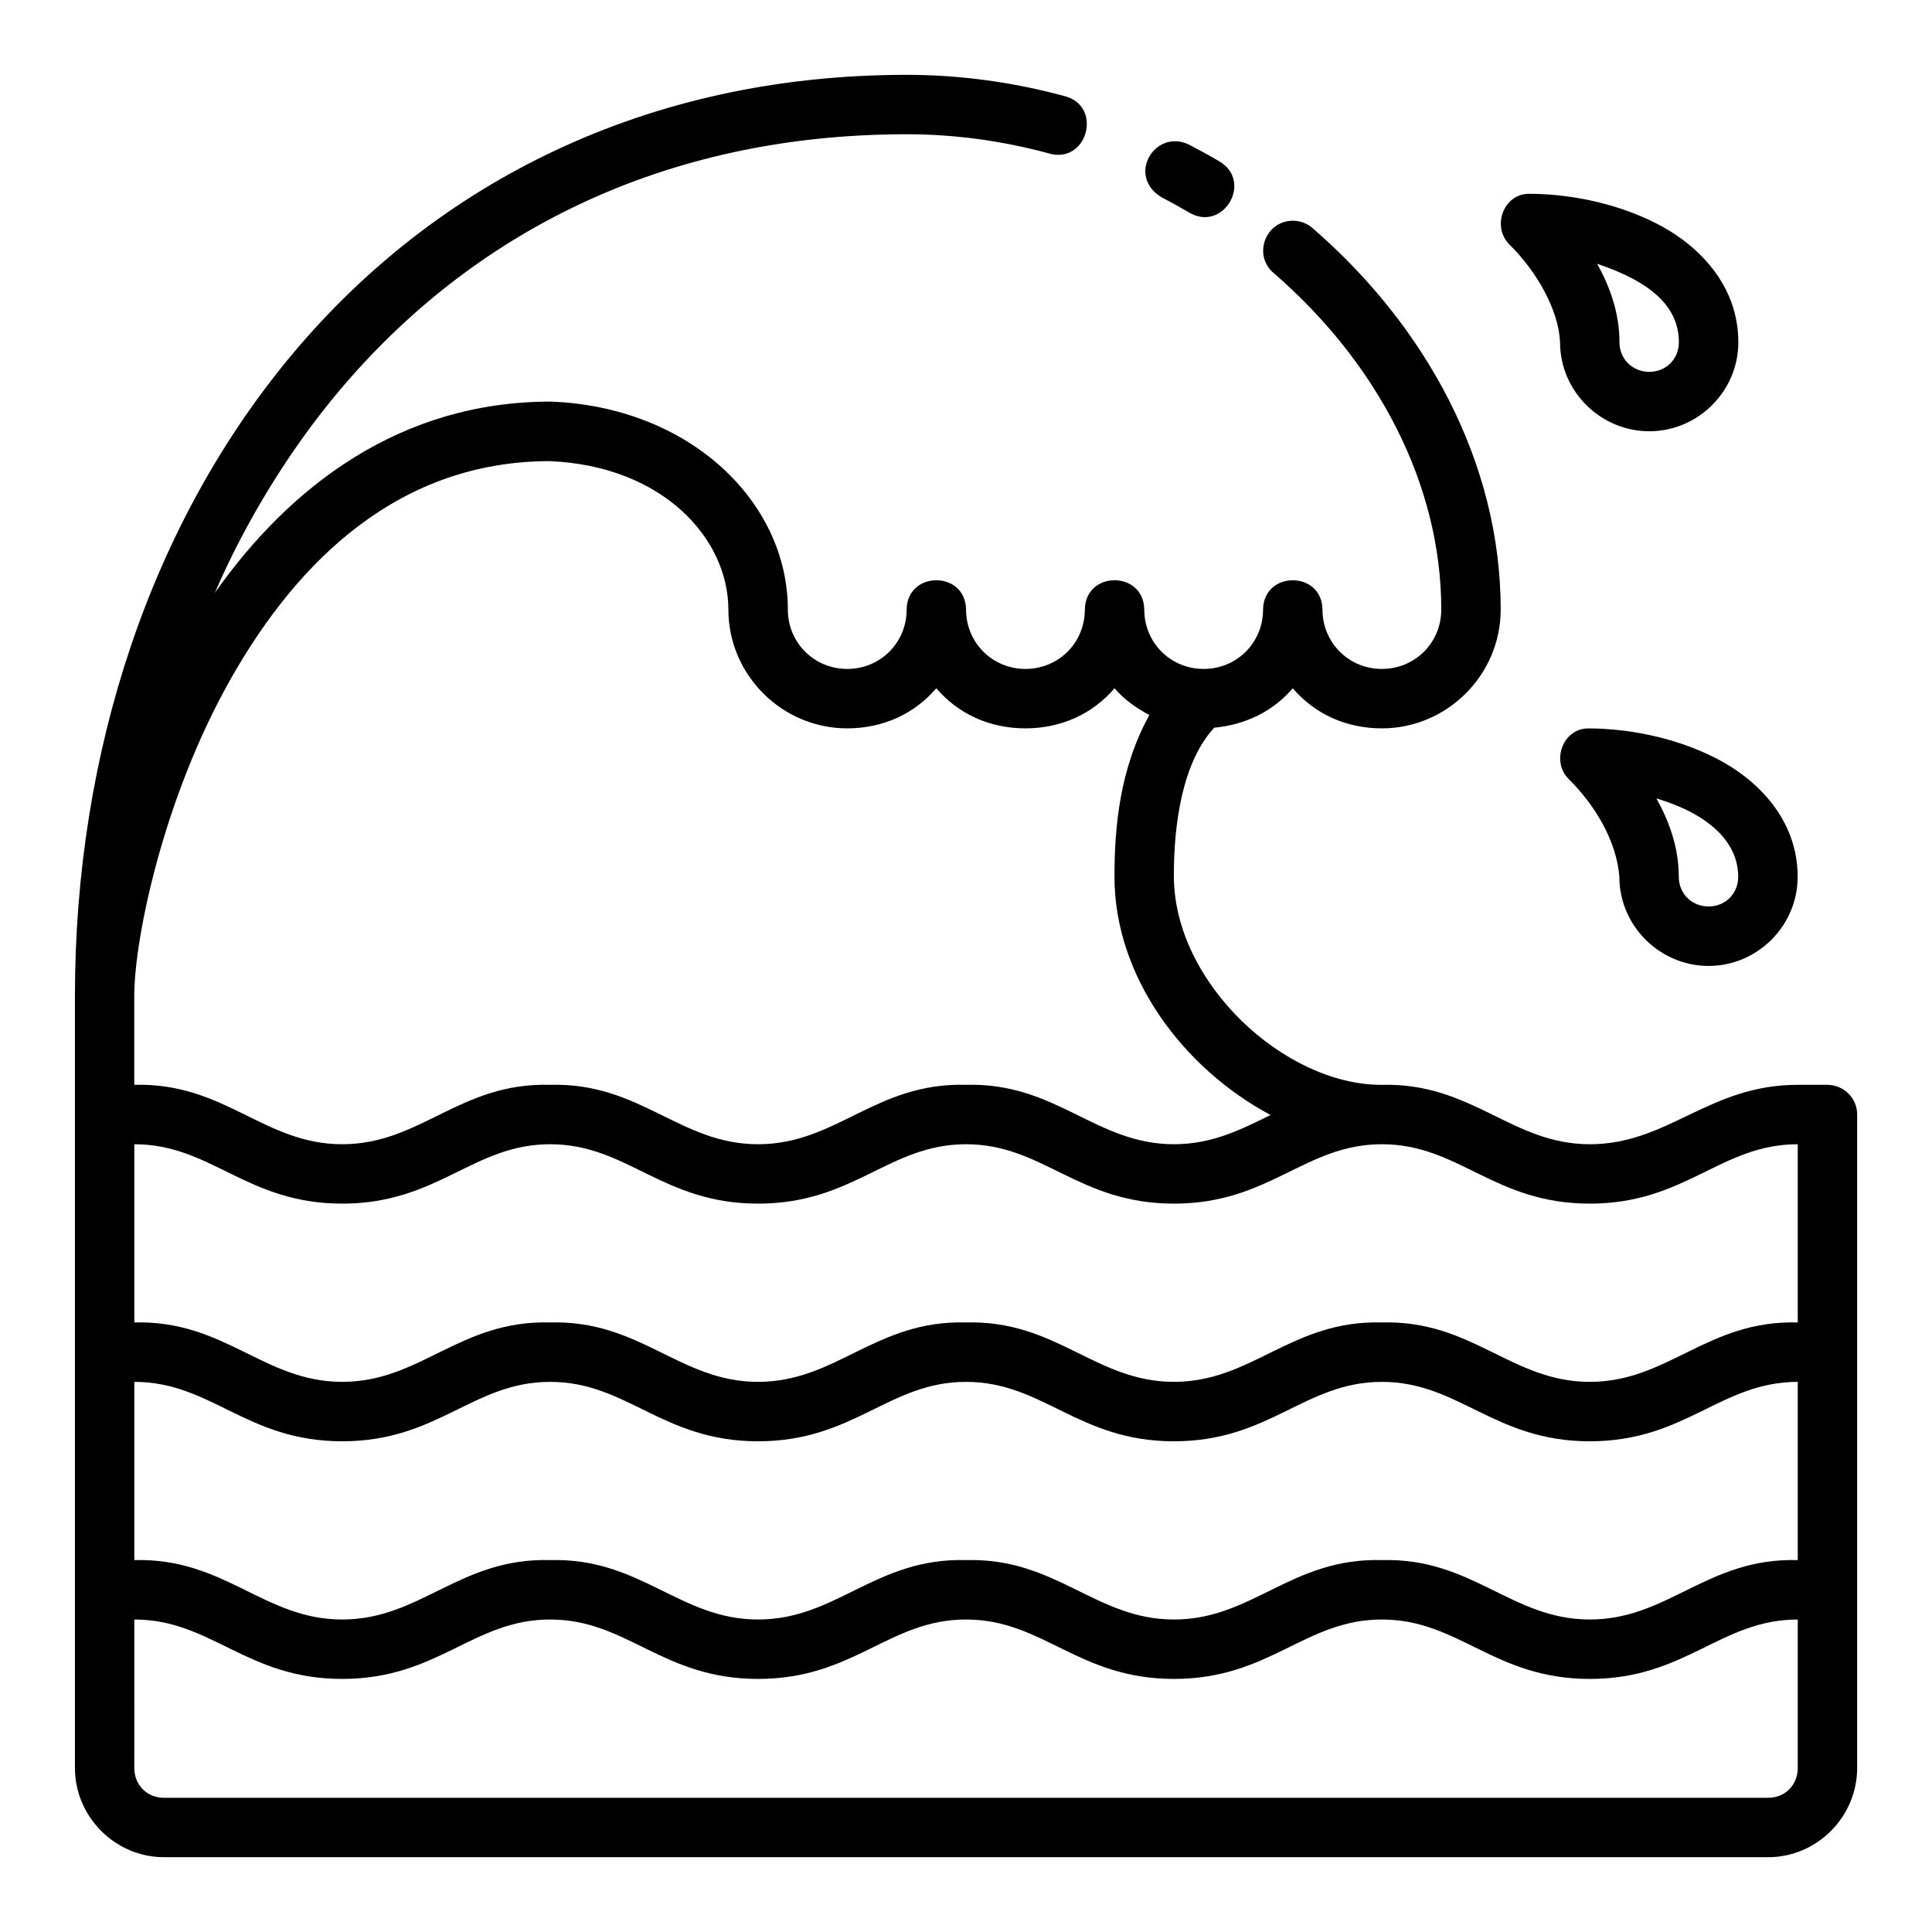 <?xml version="1.0" encoding="UTF-8"?>
<!-- Uploaded to: ICON Repo, www.svgrepo.com, Generator: ICON Repo Mixer Tools -->
<svg fill="#000000" width="800px" height="800px" version="1.1" viewBox="144 144 512 512" xmlns="http://www.w3.org/2000/svg">
 <path d="m455.09 376.37c-0.066-14.355 2.367-30.504 10.688-39.516 8.352-0.793 15.602-4.363 20.816-10.453 5.789 6.766 14.082 10.625 23.617 10.625 17.297 0 31.488-14.191 31.488-31.488 0-38.883-19.781-75.059-49.816-101.05-1.387-1.23-3.16-1.934-5.012-1.984-7.461-0.207-11.004 9.102-5.289 13.898 27.152 23.492 44.371 55.609 44.371 89.129 0 8.789-6.957 15.742-15.742 15.742-8.789 0-15.742-6.957-15.742-15.742-0.145-10.348-15.598-10.348-15.742 0 0 8.789-6.957 15.742-15.742 15.742-8.789 0-15.742-6.957-15.742-15.742-0.145-10.348-15.598-10.348-15.742 0 0 8.789-6.957 15.742-15.742 15.742-8.789 0-15.742-6.957-15.742-15.742-0.145-10.348-15.598-10.348-15.742 0 0 8.789-6.957 15.742-15.742 15.742-8.789 0-15.742-6.957-15.742-15.742 0-28.414-25.793-53.684-62.824-55.105-40.074 0-69.199 22.582-89.023 50.676 8-18.57 19.562-37.609 32.902-53.473 35.039-41.668 85.68-68.051 150.43-68.051 12.809 0 25.41 1.758 37.516 5.027 10.395 3.215 14.703-12.73 4.106-15.191-13.387-3.613-27.367-5.582-41.621-5.582-69.074 0-124.71 28.723-162.48 73.645-37.777 44.926-57.934 105.77-57.934 170.39v204.66c0 12.945 10.652 23.648 23.602 23.648l425.12 0.004c12.945 0 23.586-10.699 23.586-23.648v-173.17c0-4.348-3.516-7.871-7.981-7.871h-7.766c-23.617 0-34.289 15.746-55.105 15.746s-31.121-16.398-55.234-15.738c-25.727 0-54.859-27.008-54.988-55.129zm-3.273-180.09c2.484 1.281 4.918 2.637 7.32 4.043 9.055 5.34 17.047-8.262 7.981-13.574-2.644-1.555-5.336-3.031-8.07-4.445-8.988-4.273-16.609 8.297-7.227 13.977zm97.355-0.922c-6.758 0-9.895 8.734-5.168 13.422 7.188 7.066 13.074 17.367 13.422 25.922 0 12.949 10.699 23.586 23.648 23.586 12.949 0 23.602-10.637 23.602-23.586 0-15.309-10.738-26-22.078-31.672-11.344-5.672-23.836-7.672-33.426-7.672zm18.082 18.543c14.574 4.887 21.664 11.555 21.664 20.801 0 4.441-3.402 7.84-7.84 7.84-4.441 0-7.902-3.402-7.902-7.84 0-7.965-2.668-14.98-5.918-20.801zm-277.63 52.305c30.066 1.223 47.402 20.543 47.402 39.328 0 17.297 14.191 31.488 31.488 31.488 9.531 0 17.824-3.859 23.617-10.625 5.789 6.766 14.082 10.625 23.617 10.625 9.531 0 17.824-3.859 23.617-10.625 2.652 3.098 5.644 5.144 9.227 7.09-7.914 14.363-9.242 29.824-9.242 42.883 0 26.477 18.234 50.773 41.359 63.113-7.898 3.894-15.52 7.75-25.598 7.75-20.816 0-31.121-16.398-55.105-15.746-23.98-0.656-34.289 15.746-55.105 15.746-20.816 0-31.121-16.398-55.105-15.746-23.98-0.656-34.289 15.746-55.105 15.746s-31.121-16.398-55.105-15.746v-23.617c0-15.016 7.644-52.293 25.555-83.949 17.883-31.605 44.77-57.637 84.484-57.719zm275.27 70.832c-6.758 0-9.895 8.734-5.168 13.422 7.16 7.086 12.719 16.621 13.422 25.922 0 12.949 10.699 23.602 23.648 23.602s23.602-10.652 23.602-23.602c0-15.309-10.75-26-22.094-31.672s-23.82-7.672-33.41-7.672zm18.066 18.543c13.941 4.188 21.68 11.551 21.68 20.801 0 4.441-3.402 7.84-7.84 7.84-4.441 0-7.902-3.402-7.902-7.84 0-7.965-2.684-14.98-5.934-20.801zm-403.36 91.652c20.43 0.008 29.672 15.742 55.09 15.742 25.422 0 34.66-15.742 55.105-15.742 20.441 0 29.684 15.742 55.105 15.742 25.422 0 34.66-15.742 55.105-15.742 20.441 0 29.684 15.742 55.105 15.742s34.66-15.742 55.105-15.742c20.441 0 29.684 15.742 55.105 15.742 25.422 0 34.66-15.742 55.105-15.742v47.23c-23.98-0.656-34.289 15.742-55.105 15.742-20.816 0-31.121-16.398-55.105-15.742-23.98-0.656-34.289 15.742-55.105 15.742s-31.121-16.398-55.105-15.742c-23.98-0.656-34.289 15.742-55.105 15.742-20.816 0-31.121-16.398-55.105-15.742-23.98-0.656-34.289 15.742-55.105 15.742-20.809 0-31.117-16.391-55.09-15.742zm0 62.977c20.43 0.008 29.672 15.746 55.09 15.746 25.422 0 34.66-15.746 55.105-15.746 20.441 0 29.684 15.746 55.105 15.746 25.422 0 34.66-15.746 55.105-15.746 20.441 0 29.684 15.746 55.105 15.746s34.66-15.746 55.105-15.746c20.441 0 29.684 15.746 55.105 15.746 25.422 0 34.66-15.746 55.105-15.746v47.23c-23.98-0.656-34.289 15.746-55.105 15.746-20.816 0-31.121-16.398-55.105-15.746-23.98-0.656-34.289 15.746-55.105 15.746s-31.121-16.398-55.105-15.746c-23.98-0.656-34.289 15.746-55.105 15.746-20.816 0-31.121-16.398-55.105-15.746-23.98-0.656-34.289 15.746-55.105 15.746-20.809 0-31.117-16.391-55.09-15.746zm0 62.977c20.43 0.008 29.672 15.746 55.09 15.746 25.422 0 34.66-15.746 55.105-15.746 20.441 0 29.684 15.746 55.105 15.746 25.422 0 34.66-15.746 55.105-15.746 20.441 0 29.684 15.746 55.105 15.746s34.66-15.746 55.105-15.746c20.441 0 29.684 15.746 55.105 15.746 25.422 0 34.66-15.746 55.105-15.746v39.344c0 4.496-3.344 7.902-7.84 7.902h-425.15c-4.496 0-7.84-3.406-7.84-7.902z"/>
</svg>